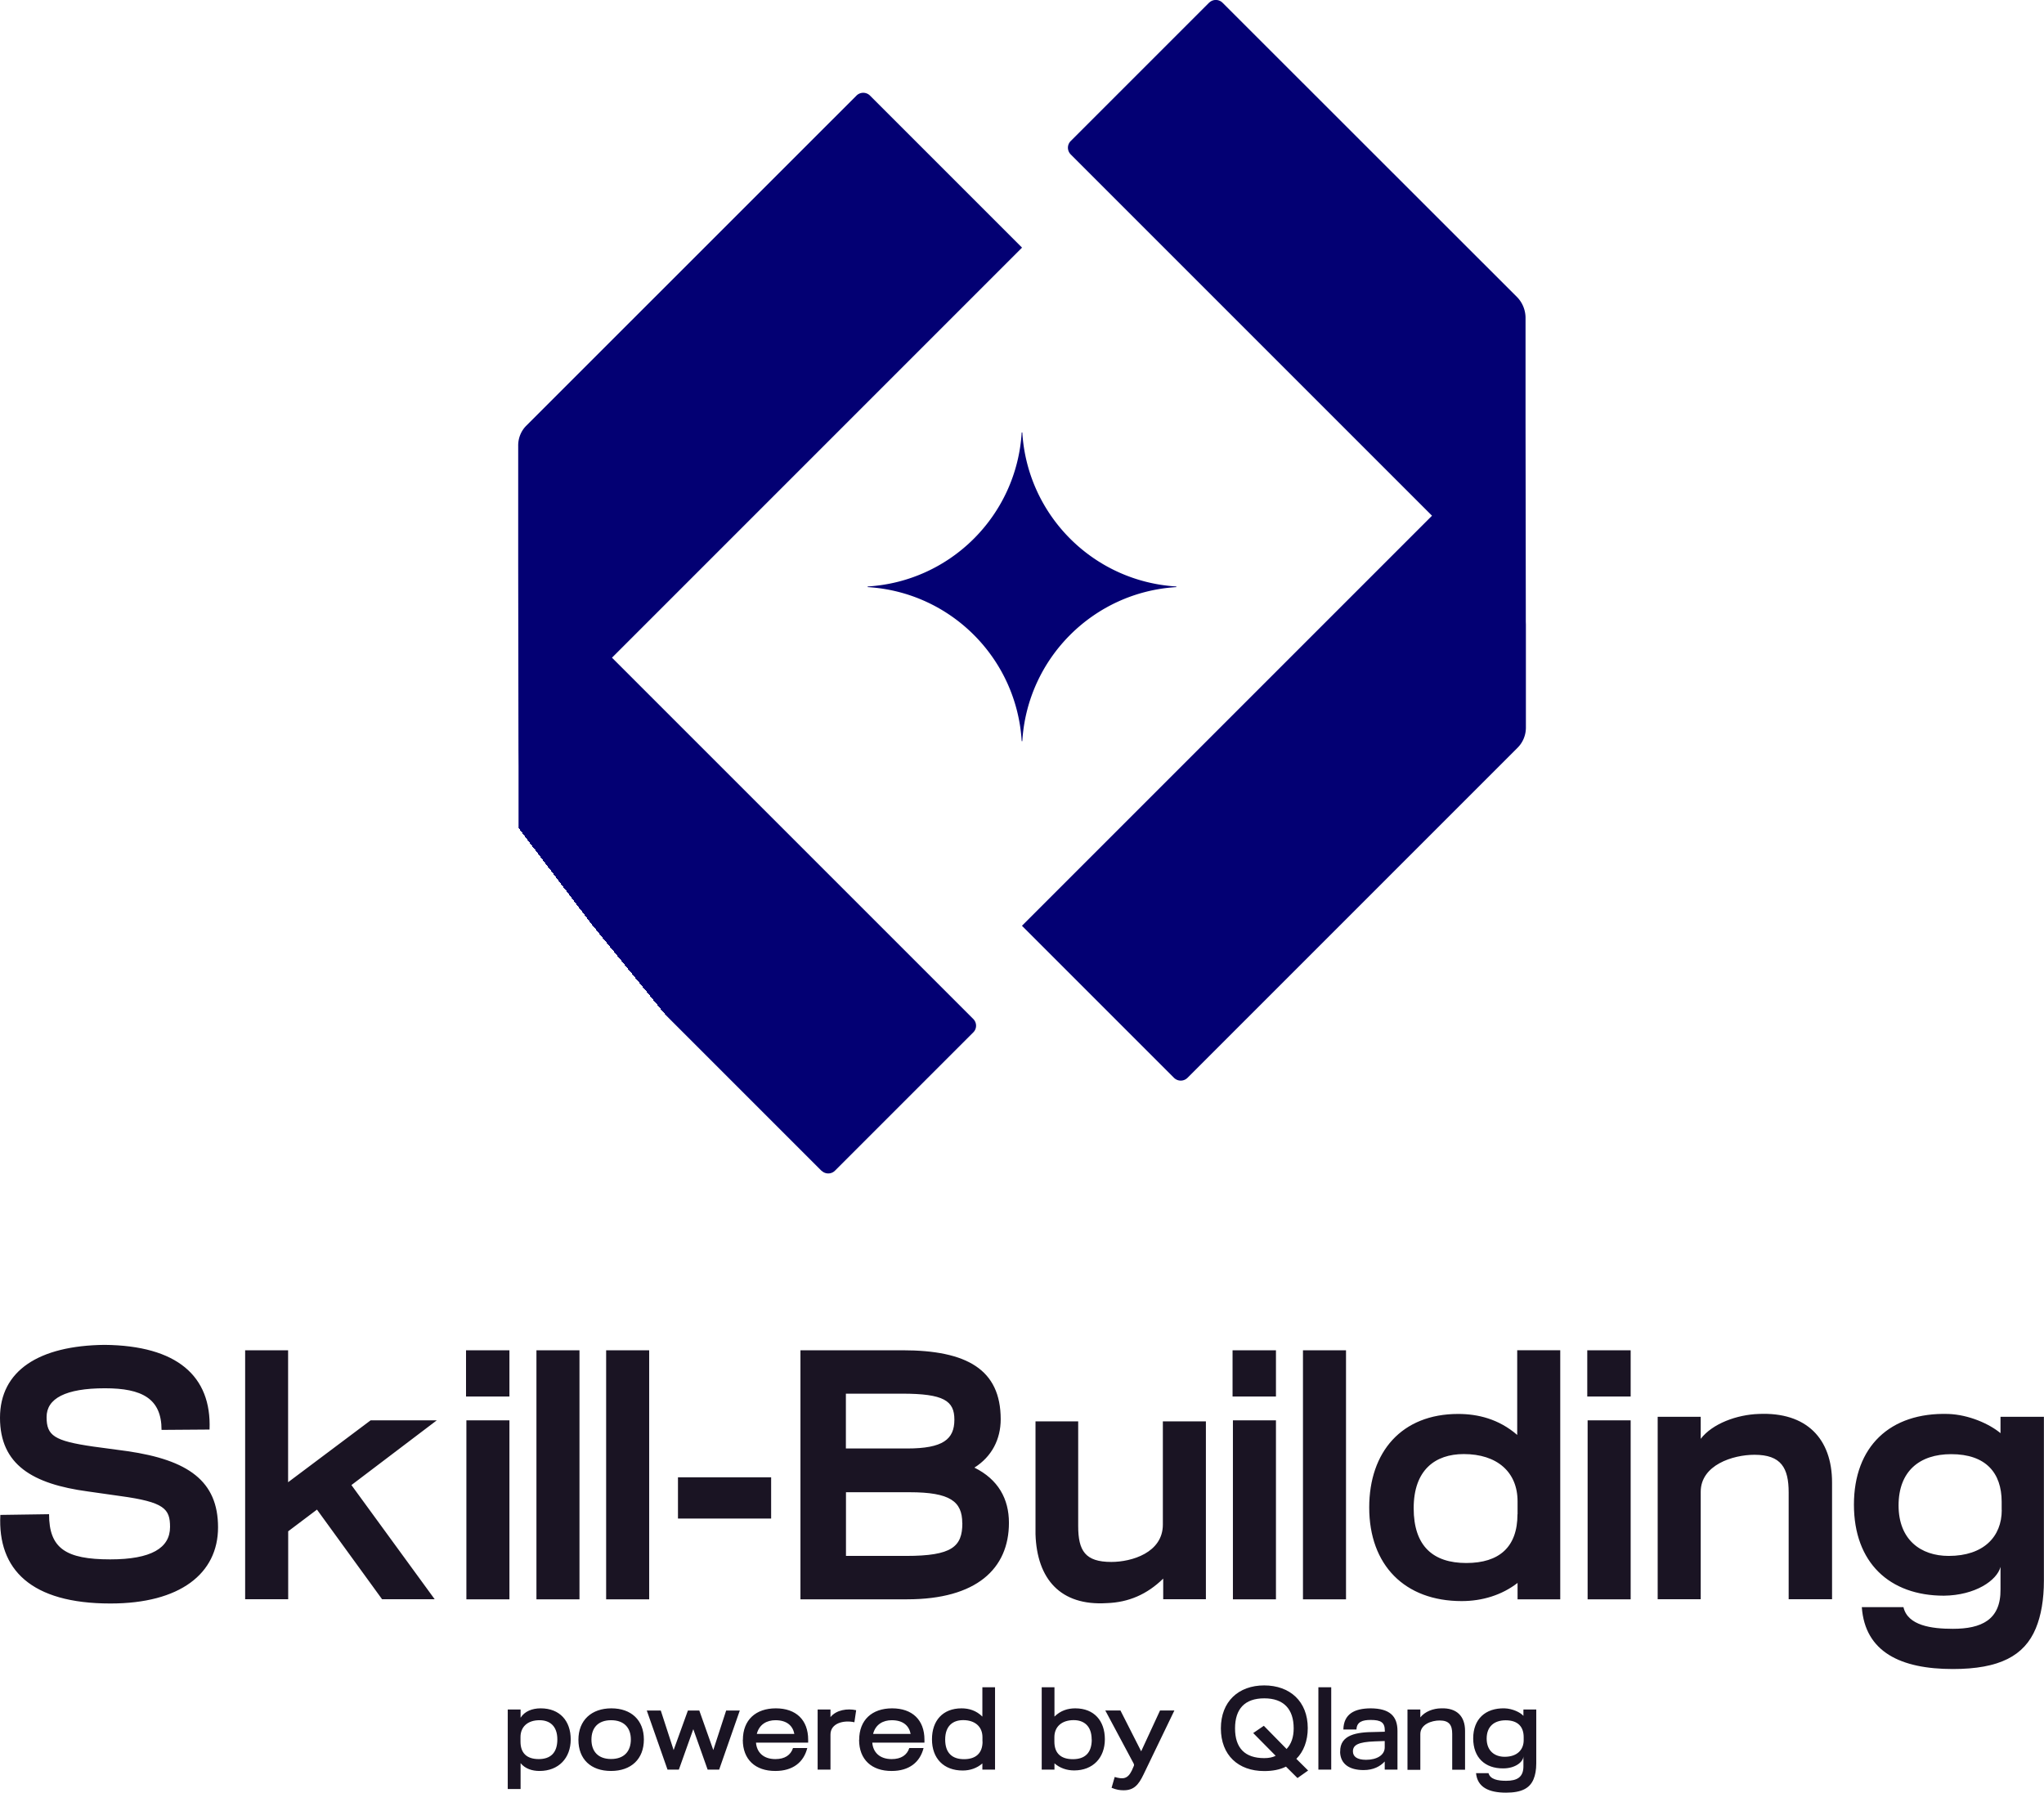 <svg xmlns="http://www.w3.org/2000/svg" data-name="Layer 2" viewBox="0 0 230.79 202.42"><defs><radialGradient id="a" cx="115.4" cy="66.25" r="61.75" fx="66.88" fy="104.46" gradientUnits="userSpaceOnUse"><stop offset="0" stop-color="#425eeb"/><stop offset="1" stop-color="#030073"/></radialGradient></defs><g data-name="Layer 1"><path d="m.04 171.05 5.5-.08c0 3.86 1.89 5.1 6.91 5.1 4.62 0 6.75-1.28 6.75-3.66 0-2.05-.64-2.81-5.62-3.49l-3.66-.52c-6.23-.84-9.92-3.01-9.92-8.32s4.38-8.15 11.81-8.23c8.15.08 12.09 3.5 11.85 9.56l-5.42.04c0-3.54-2.21-4.7-6.39-4.7-4.46 0-6.59 1.16-6.59 3.25s.84 2.69 5.26 3.33l3.86.52c6.87 1 10.24 3.37 10.24 8.6s-4.3 8.6-12.13 8.6h-.04c-8.92 0-12.73-3.82-12.41-10Zm27.63-18.59h4.86v14.9l9.32-6.99h7.47l-9.64 7.31 9.4 12.89h-5.94l-7.35-10.12-3.25 2.45v7.67h-4.86v-28.12Zm24.95 0h4.9v5.22h-4.9v-5.22Zm.04 7.91h4.86v20.21h-4.86v-20.21Zm7.91-7.91h4.86v28.12h-4.86v-28.12Zm7.87 0h4.86v28.12h-4.86v-28.12Zm8.11 14.34h10.52v4.66H76.55v-4.66Zm13.82-14.34h11.53c7.27 0 11.09 2.17 11.09 7.79 0 2.25-1 4.22-2.97 5.46 2.69 1.33 3.9 3.53 3.9 6.23 0 5.18-3.66 8.64-11.49 8.64H90.38v-28.12Zm17.39 7.83c0-2.13-1.2-2.93-5.9-2.93h-6.35v6.19h6.91c4.06 0 5.34-1.04 5.34-3.25Zm.89 11.69c0-2.45-1.37-3.49-5.94-3.49h-7.19v7.19h6.79c5.18 0 6.35-1.04 6.35-3.7Zm8.27 1.24v-12.73h4.82v11.81c0 2.81.8 4.06 3.74 4.06 2.29 0 5.82-1.04 5.82-4.22v-11.65h4.86v20.08h-4.82v-2.33c-1.81 1.77-3.9 2.69-6.39 2.77-5.18.32-7.87-2.69-8.03-7.79Zm22.25-20.76h4.9v5.22h-4.9v-5.22Zm.04 7.91h4.86v20.21h-4.86v-20.21Zm7.91-7.91h4.86v28.12h-4.86v-28.12Zm7.48 17.75c0-6.27 3.66-10.56 10.04-10.56 2.21 0 4.58.56 6.67 2.37v-9.56h4.86v28.12h-4.82v-1.85c-1.77 1.37-3.98 2.05-6.31 2.05-6.43 0-10.44-4.06-10.44-10.57Zm16.75.76v-1.45c0-3.33-2.33-5.34-6.07-5.34-3.25 0-5.66 1.81-5.66 6.11s2.21 6.19 5.94 6.19 5.78-1.81 5.78-5.5Zm7.87-18.51h4.9v5.22h-4.9v-5.22Zm.04 7.91h4.86v20.21h-4.86v-20.21Zm7.91-.4h4.86v2.49c1.33-1.73 4.1-2.73 6.55-2.81 5.42-.24 8.28 2.81 8.28 7.75v13.17h-4.9v-12.05c0-2.77-.84-4.26-3.86-4.26-2.45 0-6.07 1.16-6.07 4.18v12.13h-4.86v-20.61Zm23.05 21.49h4.7c.48 2.09 3.17 2.45 5.58 2.45 3.21 0 5.42-1 5.38-4.46v-2.53c-.4 1.53-2.85 3.21-6.39 3.25-6.15 0-10.16-3.74-10.16-10.28s4.06-10.44 10.65-10.24c2.33.08 4.66 1.13 5.9 2.17v-1.85h4.9v18.48c0 2.17-.32 3.98-.92 5.42-1.29 3.09-4.1 4.58-9.36 4.58-5.9 0-9.92-1.93-10.28-6.99Zm15.79-10.97v-.92c0-3.25-1.77-5.38-5.7-5.38-3.58 0-5.94 1.93-5.94 5.79s2.49 5.7 5.66 5.7c3.94 0 5.99-2.17 5.99-5.18ZM57.33 193.02h1.45v.93c.45-.72 1.3-1.06 2.27-1.06 2.15 0 3.39 1.41 3.39 3.51s-1.36 3.56-3.52 3.56c-.82 0-1.61-.24-2.14-.88V202h-1.45v-8.98Zm5.6 3.38c0-1.51-.85-2.17-2.01-2.17-1.38 0-2.15.78-2.15 1.9v.52c0 1.23.65 1.97 2.06 1.97 1.32 0 2.1-.7 2.1-2.22Zm2.38.04c0-2.22 1.49-3.55 3.72-3.55s3.67 1.32 3.67 3.52-1.43 3.55-3.71 3.55-3.68-1.33-3.68-3.52Zm5.92-.03c0-1.33-.77-2.18-2.23-2.18s-2.22.85-2.22 2.19.76 2.19 2.22 2.19 2.23-.86 2.23-2.21Zm1.8-3.27h1.58l1.45 4.46 1.61-4.46h1.29l1.58 4.46 1.45-4.46h1.54l-2.33 6.67h-1.3l-1.62-4.57-1.63 4.57h-1.28l-2.34-6.67Zm10.85 3.31c0-2.25 1.45-3.56 3.72-3.56s3.65 1.3 3.65 3.54v.33h-5.89c.08 1.06.8 1.86 2.19 1.86 1.06 0 1.73-.45 1.99-1.25h1.61c-.4 1.6-1.62 2.59-3.6 2.59-2.26.01-3.68-1.29-3.68-3.51Zm3.68-2.22c-.96 0-1.83.45-2.11 1.55h4.24c-.17-.9-.82-1.55-2.13-1.55Zm4.76-1.21h1.45v.86c.66-.82 1.91-1 2.9-.78l-.2 1.36c-1.22-.27-2.7.11-2.7 1.39v3.96h-1.45v-6.79Zm4.69 3.43c0-2.25 1.45-3.56 3.72-3.56s3.65 1.3 3.65 3.54v.33h-5.89c.08 1.06.8 1.86 2.19 1.86 1.06 0 1.73-.45 1.99-1.25h1.61c-.4 1.6-1.62 2.59-3.6 2.59-2.26.01-3.68-1.29-3.68-3.51Zm3.68-2.22c-.96 0-1.83.45-2.11 1.55h4.24c-.17-.9-.82-1.55-2.13-1.55Zm4.54 2.15c0-2.09 1.21-3.49 3.34-3.49.85 0 1.66.25 2.35.93v-3.31h1.43v9.3h-1.43v-.7c-.61.53-1.38.8-2.22.8-2.14 0-3.47-1.36-3.47-3.52Zm5.7.26v-.49c0-1.2-.85-1.93-2.18-1.93-1.16 0-2.03.65-2.03 2.19s.81 2.22 2.13 2.22 2.09-.67 2.09-1.99Zm8.13 2.47v.7h-1.44v-9.3h1.44v3.31c.69-.68 1.5-.93 2.35-.93 2.13 0 3.34 1.41 3.34 3.49s-1.33 3.52-3.47 3.52c-.84 0-1.61-.27-2.22-.8Zm4.2-2.7c0-1.54-.88-2.19-2.03-2.19-1.33 0-2.18.73-2.18 1.93v.49c0 1.33.74 1.99 2.09 1.99s2.13-.7 2.13-2.22Zm2.25 5.45.35-1.22c.93.27 1.46.24 1.93-.72l.21-.48c.07-.12.05-.23-.01-.34l-3.19-5.97h1.71l2.34 4.61 2.13-4.61h1.62l-3.48 7.22c-.58 1.22-1.12 1.79-2.25 1.79-.41 0-.81-.05-1.36-.28Zm17.23-1.89c-2.92 0-4.89-1.79-4.89-4.82s1.99-4.85 4.89-4.85 4.92 1.8 4.92 4.82c0 1.46-.48 2.67-1.29 3.47l1.33 1.32-1.2.85-1.3-1.29c-.7.35-1.52.5-2.46.5Zm1.3-1.72-2.54-2.57 1.2-.82 2.57 2.62c.53-.57.8-1.33.8-2.33 0-2.18-1.13-3.39-3.32-3.39s-3.3 1.18-3.3 3.39 1.1 3.36 3.3 3.36c.52 0 .96-.09 1.3-.27Zm4.82-7.74h1.45v9.3h-1.45v-9.3Zm2.46 7.28c-.04-1.93 1.87-2.22 3.91-2.23l1.13-.03v-.13c0-.92-.44-1.2-1.59-1.2-.93 0-1.58.21-1.61 1.08h-1.48c.04-1.75 1.24-2.38 3.08-2.39 2.15.01 3.03.88 3.03 2.55v4.37h-1.44v-.92c-.51.56-1.29.97-2.38.97-1.61 0-2.63-.68-2.66-2.07Zm5.03-.49v-.72l-1.12.04c-1.86.07-2.47.4-2.47 1.13 0 .57.45.95 1.48.95 1.22 0 2.11-.53 2.11-1.4Zm2.57-4.28h1.45v.89c.52-.66 1.45-1.01 2.34-1.02 1.78-.07 2.71.9 2.71 2.54v4.39h-1.45v-4.05c0-1-.35-1.51-1.42-1.51-.89 0-2.18.42-2.18 1.54v4.03h-1.45v-6.79Zm7.75 7.19h1.4c.19.7 1.05.86 1.99.86 1.24 0 1.95-.41 1.95-1.63v-1.14c-.01.62-.89 1.37-2.29 1.37-2.05.01-3.38-1.22-3.38-3.39s1.37-3.44 3.54-3.39c.9.03 1.78.45 2.13.85v-.72h1.45v6.09c0 .72-.11 1.32-.31 1.79-.43 1.02-1.36 1.51-3.1 1.51-1.95 0-3.24-.61-3.39-2.21Zm5.37-3.73v-.33c0-1.17-.64-1.91-2.03-1.91-1.29 0-2.15.69-2.15 2.07s.9 2.05 2.03 2.05c1.42 0 2.15-.8 2.15-1.87Z" style="fill:#1a1423"/><path d="M92.75 132.19 59.5 98.94c-.61-.61-.94-1.43-.95-2.29V86.5l-.01-1.69-.03-21.13V50.33c-.01-.85.32-1.68.93-2.28L96.7 10.8a1.08 1.08 0 0 1 1.54 0l17.16 17.16-46.3 46.3 40.79 40.79c.42.42.43 1.1 0 1.52l-15.61 15.61c-.42.42-1.1.42-1.52 0ZM136.51.31 120.9 15.92c-.43.43-.42 1.1 0 1.52l40.79 40.79-46.3 46.3 17.16 17.16c.43.43 1.11.43 1.54 0l37.26-37.26c.61-.61.94-1.43.94-2.28V70.53l-.01-.35V68.8l-.03-21.13V35.83c-.02-.86-.36-1.68-.96-2.29L138.04.31c-.42-.42-1.1-.42-1.52 0Zm-21.15 48.52c-.57 9.36-8.03 16.82-17.39 17.39v.07c9.36.57 16.82 8.03 17.39 17.39h.07c.57-9.36 8.03-16.82 17.39-17.39v-.07c-9.36-.57-16.82-8.03-17.39-17.39h-.07Z" style="fill:url(#a)"/></g></svg>